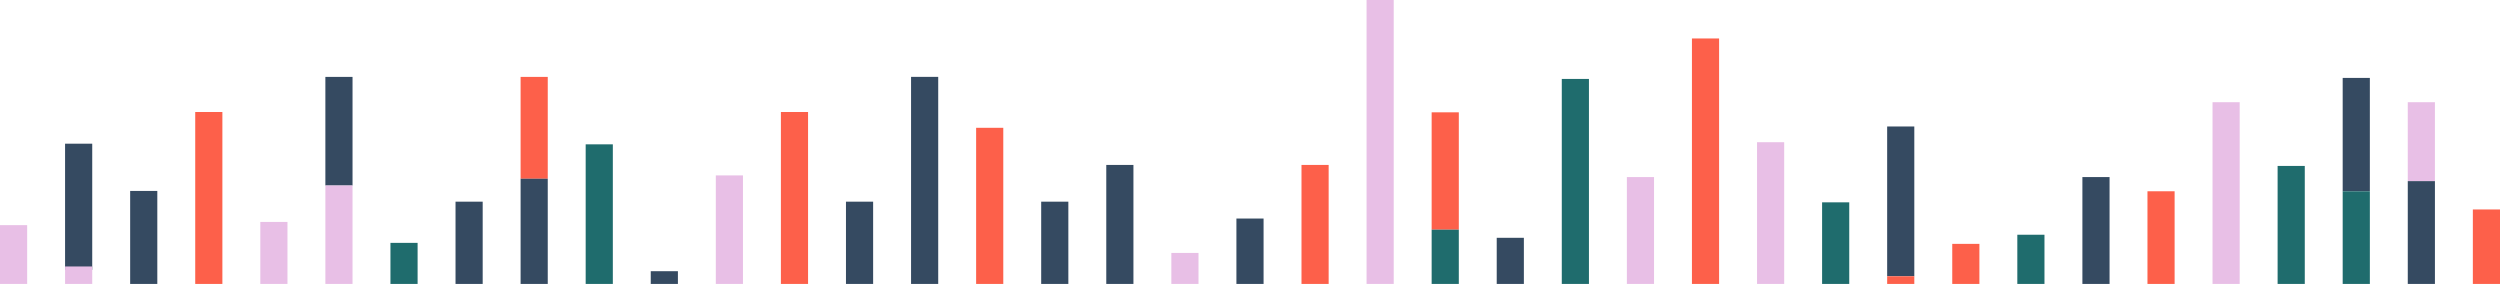 <?xml version="1.0" encoding="UTF-8"?>
<svg xmlns="http://www.w3.org/2000/svg" width="1312" height="149" viewBox="0 0 1312 149" fill="none">
  <g clip-path="url(#clip0_11566_5462)">
    <path d="M14.254 118.148H0V182.669H14.254V118.148Z" fill="#E8BFE6"></path>
    <path d="M1312 109.918H1297.75V174.439H1312V109.918Z" fill="#FD604A"></path>
    <path d="M48.402 75.407H34.148V141.609H48.402V75.407Z" fill="#354A61"></path>
    <path d="M48.402 139.836H34.148V246.037H48.402V139.836Z" fill="#E8BFE6"></path>
    <path d="M82.558 100.185H68.305V341.266H82.558V100.185Z" fill="#354A61"></path>
    <path d="M116.707 58.768H102.453V247.809H116.707V58.768Z" fill="#FD604A"></path>
    <path d="M150.861 116.468H136.607V197.892H150.861V116.468Z" fill="#E8BFE6"></path>
    <path d="M185.009 40.356H170.756V97.351H185.009V40.356Z" fill="#354A61"></path>
    <path d="M185.009 97.351H170.756V249.931H185.009V97.351Z" fill="#E8BFE6"></path>
    <path d="M219.16 127.447H204.906V165.325H219.16V127.447Z" fill="#1F6C6D"></path>
    <path d="M253.314 105.852H239.061V165.325H253.314V105.852Z" fill="#354A61"></path>
    <path d="M287.462 40.356H273.209V93.812H287.462V40.356Z" fill="#FD604A"></path>
    <path d="M287.462 93.812H273.209V241.786H287.462V93.812Z" fill="#354A61"></path>
    <path d="M321.617 75.756H307.363V201.074H321.617V75.756Z" fill="#1F6C6D"></path>
    <path d="M355.767 142.313H341.514V214.175H355.767V142.313Z" fill="#354A61"></path>
    <path d="M389.914 92.039H375.66V247.453H389.914V92.039Z" fill="#E8BFE6"></path>
    <path d="M424.07 58.768H409.816V184.798H424.07V58.768Z" fill="#FD604A"></path>
    <path d="M458.218 105.852H443.965V178.248H458.218V105.852Z" fill="#354A61"></path>
    <path d="M492.375 40.356H478.121V153.463H492.375V40.356Z" fill="#354A61"></path>
    <path d="M526.523 67.084H512.27V231.448H526.523V67.084Z" fill="#FD604A"></path>
    <path d="M560.67 105.852H546.416V217.721H560.67V105.852Z" fill="#354A61"></path>
    <path d="M594.826 86.557H580.572V173.641H594.826V86.557Z" fill="#354A61"></path>
    <path d="M628.974 132.751H614.721V180.54H628.974V132.751Z" fill="#E8BFE6"></path>
    <path d="M663.123 114.702H648.869V149.269H663.123V114.702Z" fill="#354A61"></path>
    <path d="M697.279 86.557H683.025V210.152H697.279V86.557Z" fill="#FD604A"></path>
    <path d="M731.425 0H717.172V149.262H731.425V0Z" fill="#E8BFE6"></path>
    <path d="M765.584 58.946H751.33V120.541H765.584V58.946Z" fill="#FD604A"></path>
    <path d="M765.584 120.541H751.33V239.486H765.584V120.541Z" fill="#1F6C6D"></path>
    <path d="M799.73 124.791H785.477V293.655H799.73V124.791Z" fill="#354A61"></path>
    <path d="M833.879 41.417H819.625V177.358H833.879V41.417Z" fill="#1F6C6D"></path>
    <path d="M868.035 92.93H853.781V187.454H868.035V92.93Z" fill="#E8BFE6"></path>
    <path d="M902.183 20.178H887.93V231.448H902.183V20.178Z" fill="#FD604A"></path>
    <path d="M936.339 74.631H922.086V159.301H936.339V74.631Z" fill="#E8BFE6"></path>
    <path d="M970.488 106.201H956.234V183.73H970.488V106.201Z" fill="#1F6C6D"></path>
    <path d="M1004.63 66.379H990.381V144.969H1004.63V66.379Z" fill="#354A61"></path>
    <path d="M1004.63 144.969H990.381V250.109H1004.63V144.969Z" fill="#FD604A"></path>
    <path d="M1038.79 127.974H1024.54V159.302H1038.79V127.974Z" fill="#FD604A"></path>
    <path d="M1072.94 123.196H1058.69V200.725H1072.94V123.196Z" fill="#1F6C6D"></path>
    <path d="M1107.1 92.93H1092.84V159.309H1107.1V92.93Z" fill="#354A61"></path>
    <path d="M1141.24 100.363H1126.99V173.114H1141.24V100.363Z" fill="#FD604A"></path>
    <path d="M1175.39 53.635H1161.14V167.803H1175.39V53.635Z" fill="#E8BFE6"></path>
    <path d="M1209.55 87.084H1195.29V185.055H1209.55V87.084Z" fill="#1F6C6D"></path>
    <path d="M1243.7 40.89H1229.44V100.363H1243.7V40.89Z" fill="#354A61"></path>
    <path d="M1243.7 100.363H1229.44V185.062H1243.7V100.363Z" fill="#1F6C6D"></path>
    <path d="M1277.85 53.635H1263.6V95.051H1277.85V53.635Z" fill="#E8BFE6"></path>
    <path d="M1277.85 95.051H1263.6V149.213H1277.85V95.051Z" fill="#354A61"></path>
  </g>
  <defs>
    <clipPath id="clip0_11566_5462">
      <rect width="1312" height="149" fill="white"></rect>
    </clipPath>
  </defs>
</svg>
